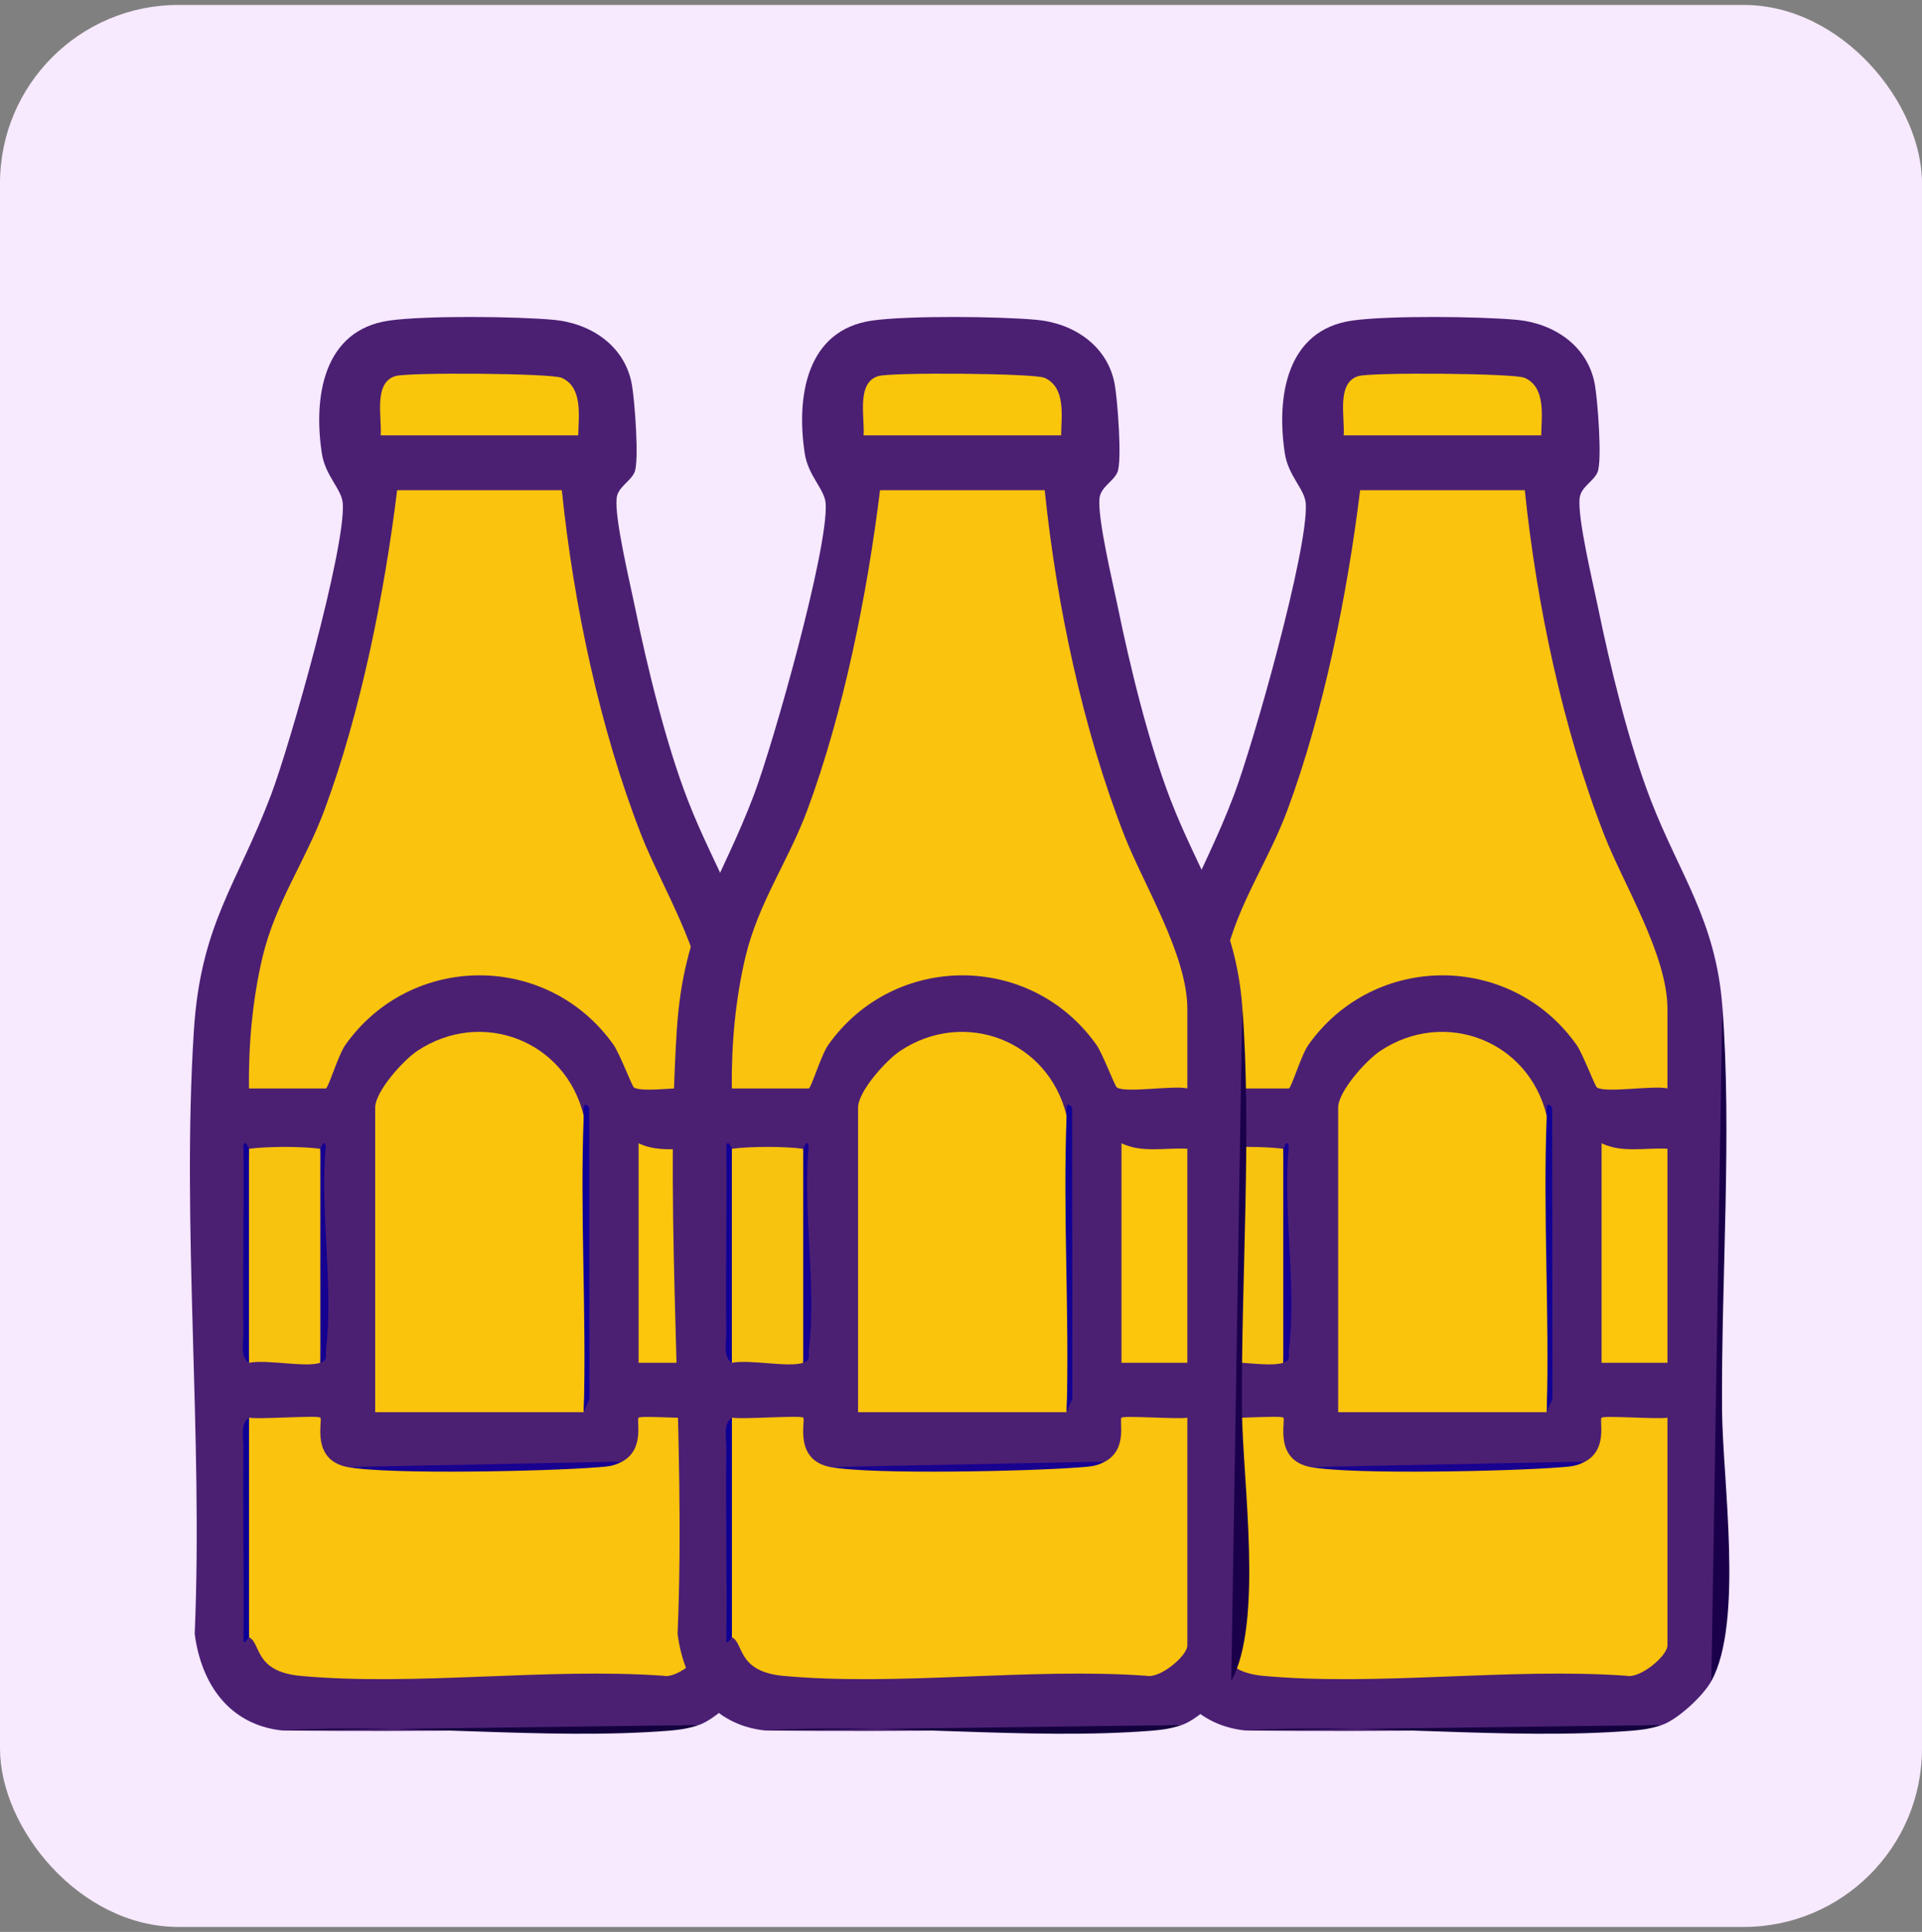 <?xml version="1.0" encoding="UTF-8"?>
<svg xmlns="http://www.w3.org/2000/svg" width="194" height="195" viewBox="0 0 194 195" fill="none">
  <rect x="0" y="0" width="194" height="195" fill="#808080" stroke="none"/>
  <rect y="0.5" width="194" height="194" rx="18" fill="#F7E9FE"></rect>
  <g clip-path="url(#clip0_133_851)">
    <path d="M76.645 101.55C76.645 122.893 76.506 144.28 76.213 165.705L75.537 169.682C74.712 171.178 72.158 173.549 70.552 174.114C56.543 174.623 42.507 174.812 28.454 174.668C23.125 174.08 20.305 169.959 19.652 164.913C20.51 144.978 18.306 123.807 19.569 104.021C20.256 93.252 23.934 89.297 27.357 80.235C29.273 75.172 34.862 55.464 34.602 50.855C34.519 49.371 32.83 48.069 32.481 45.732C31.633 40.115 32.597 33.307 39.305 32.355C42.933 31.839 52.123 31.933 55.895 32.282C59.65 32.637 63.074 34.903 63.777 38.802C64.054 40.331 64.541 46.551 64.043 47.676C63.617 48.634 62.348 49.149 62.237 50.318C62.038 52.384 63.572 58.749 64.076 61.214C65.311 67.251 67.222 75.084 69.433 80.784C72.308 88.223 75.974 92.892 76.645 101.545V101.55Z" fill="#4B2073"></path>
    <path d="M75.537 169.682L76.645 101.55C77.636 114.307 76.523 129.241 76.617 142.291C76.667 149.353 78.816 163.733 75.537 169.682Z" fill="#1A004A"></path>
    <path d="M70.552 174.114C69.577 174.457 68.569 174.607 67.533 174.69C54.981 175.681 41.138 173.909 28.454 174.668L70.552 174.114Z" fill="#13013E"></path>
    <path d="M25.13 109.859C25.069 105.5 25.49 100.819 26.509 96.559C27.828 91.064 30.835 86.921 32.752 81.753C36.408 71.899 38.806 59.912 40.086 49.476H56.709C57.883 60.931 60.553 73.621 64.758 84.356C66.68 89.27 71.106 96.404 71.106 101.827V109.859C69.615 109.543 64.907 110.341 63.993 109.77C63.788 109.643 62.553 106.342 61.933 105.466C55.297 96.1 41.498 96.116 34.862 105.466C34.137 106.491 33.129 109.864 32.891 109.864H25.136L25.13 109.859Z" fill="#FAC30D"></path>
    <path d="M25.13 143.094C26.249 143.288 32.087 142.828 32.337 143.094C32.602 143.371 31.317 147.37 35.101 148.085C44.279 148.307 53.668 148.39 62.797 147.531C65.118 146.274 64.204 143.371 64.458 143.1C64.686 142.856 70.053 143.271 71.105 143.1V166.087C71.105 167.14 68.325 169.472 66.962 169.145C55.169 168.309 41.986 170.214 30.365 169.162C25.607 168.73 26.365 165.833 25.13 165.257C24.692 158.294 24.615 150.339 25.13 143.1V143.094Z" fill="#FAC30D"></path>
    <path d="M58.919 112.629C59.368 122.61 59.368 132.581 58.919 142.54H37.87V111.798C37.87 110.164 40.701 107.017 42.119 106.076C48.616 101.761 57.102 105.034 58.919 112.629Z" fill="#FAC40D"></path>
    <path d="M32.331 115.952C32.863 123.053 32.863 130.254 32.331 137.555C30.819 138.053 26.986 137.195 25.13 137.555C24.62 130.481 24.687 122.943 25.13 115.952C27.13 115.703 30.331 115.703 32.331 115.952Z" fill="#F8C30E"></path>
    <path d="M71.105 115.952V137.555H64.458V115.398C66.525 116.401 68.884 115.825 71.105 115.952Z" fill="#FBC60C"></path>
    <path d="M58.365 43.943H38.424C38.563 42.12 37.671 38.619 39.92 37.96C41.266 37.567 55.64 37.672 56.693 38.137C58.858 39.096 58.393 41.998 58.365 43.943Z" fill="#FAC60C"></path>
    <path d="M58.919 142.54C59.213 132.603 58.526 122.56 58.919 112.629C58.936 112.208 58.748 110.923 59.473 111.798L59.495 141.183L58.919 142.54Z" fill="#110096"></path>
    <path d="M62.797 147.526C61.894 148.013 61.323 148.024 60.343 148.102C55.507 148.5 39.31 148.872 35.101 148.079L62.797 147.526Z" fill="#19018F"></path>
    <path d="M25.13 165.251C25.102 165.24 24.565 166.193 24.576 165.528C24.648 159.064 24.488 152.594 24.571 146.135C24.582 145.199 24.216 143.67 25.136 143.094V165.251H25.13Z" fill="#0F0094"></path>
    <path d="M25.13 115.952V137.555C24.211 136.979 24.576 135.456 24.565 134.514C24.488 128.238 24.643 121.951 24.571 115.675C24.731 114.866 25.097 115.952 25.125 115.952H25.13Z" fill="#110095"></path>
    <path d="M32.331 137.555V115.952C32.364 115.952 32.724 114.866 32.885 115.675C32.276 122.123 33.683 129.933 32.907 136.198C32.83 136.813 33.145 137.284 32.331 137.555Z" fill="#160090"></path>
  </g>
  <g clip-path="url(#clip1_133_851)">
    <path d="M173.845 101.55C173.845 122.893 173.707 144.28 173.413 165.705L172.737 169.682C171.912 171.178 169.358 173.549 167.752 174.114C153.743 174.623 139.707 174.812 125.654 174.668C120.325 174.08 117.506 169.959 116.852 164.913C117.711 144.978 115.506 123.807 116.769 104.021C117.456 93.252 121.134 89.297 124.557 80.235C126.474 75.172 132.063 55.464 131.802 50.855C131.719 49.371 130.03 48.069 129.681 45.732C128.833 40.115 129.797 33.307 136.505 32.355C140.133 31.839 149.323 31.933 153.095 32.282C156.851 32.637 160.274 34.903 160.977 38.802C161.254 40.331 161.742 46.551 161.243 47.676C160.817 48.634 159.548 49.149 159.438 50.318C159.238 52.384 160.772 58.749 161.277 61.214C162.512 67.251 164.423 75.084 166.633 80.784C169.508 88.223 173.175 92.892 173.845 101.545V101.55Z" fill="#4B2073"></path>
    <path d="M172.737 169.682L173.845 101.55C174.837 114.307 173.723 129.241 173.817 142.291C173.867 149.353 176.016 163.733 172.737 169.682Z" fill="#1A004A"></path>
    <path d="M167.752 174.114C166.777 174.457 165.769 174.607 164.733 174.69C152.181 175.681 138.339 173.909 125.654 174.668L167.752 174.114Z" fill="#13013E"></path>
    <path d="M122.33 109.859C122.27 105.5 122.691 100.819 123.71 96.559C125.028 91.064 128.036 86.921 129.952 81.753C133.608 71.899 136.007 59.912 137.286 49.476H153.909C155.084 60.931 157.754 73.621 161.958 84.356C163.88 89.27 168.306 96.404 168.306 101.827V109.859C166.816 109.543 162.107 110.341 161.193 109.77C160.989 109.643 159.753 106.342 159.133 105.466C152.497 96.1 138.699 96.116 132.063 105.466C131.337 106.491 130.329 109.864 130.091 109.864H122.336L122.33 109.859Z" fill="#FAC30D"></path>
    <path d="M122.33 143.094C123.449 143.288 129.288 142.828 129.537 143.094C129.803 143.371 128.518 147.37 132.301 148.085C141.479 148.307 150.868 148.39 159.997 147.531C162.318 146.274 161.404 143.371 161.659 143.1C161.886 142.856 167.253 143.271 168.306 143.1V166.087C168.306 167.14 165.525 169.472 164.162 169.145C152.369 168.309 139.186 170.214 127.565 169.162C122.807 168.73 123.566 165.833 122.33 165.257C121.893 158.294 121.815 150.339 122.33 143.1V143.094Z" fill="#FAC30D"></path>
    <path d="M156.12 112.629C156.568 122.61 156.568 132.581 156.12 142.54H135.071V111.798C135.071 110.164 137.901 107.017 139.319 106.076C145.817 101.761 154.303 105.034 156.12 112.629Z" fill="#FAC40D"></path>
    <path d="M129.531 115.952C130.063 123.053 130.063 130.254 129.531 137.555C128.019 138.053 124.186 137.195 122.33 137.555C121.821 130.481 121.887 122.943 122.33 115.952C124.33 115.703 127.532 115.703 129.531 115.952Z" fill="#F8C30E"></path>
    <path d="M168.306 115.952V137.555H161.659V115.398C163.725 116.401 166.085 115.825 168.306 115.952Z" fill="#FBC60C"></path>
    <path d="M155.566 43.943H135.625C135.763 42.12 134.871 38.619 137.12 37.96C138.466 37.567 152.84 37.672 153.893 38.137C156.059 39.096 155.593 41.998 155.566 43.943Z" fill="#FAC60C"></path>
    <path d="M156.12 142.54C156.413 132.603 155.726 122.56 156.12 112.629C156.136 112.208 155.948 110.923 156.673 111.798L156.696 141.183L156.12 142.54Z" fill="#110096"></path>
    <path d="M159.997 147.526C159.094 148.013 158.524 148.024 157.543 148.102C152.707 148.5 136.511 148.872 132.301 148.079L159.997 147.526Z" fill="#19018F"></path>
    <path d="M122.33 165.251C122.303 165.24 121.765 166.193 121.777 165.528C121.849 159.064 121.688 152.594 121.771 146.135C121.782 145.199 121.416 143.67 122.336 143.094V165.251H122.33Z" fill="#0F0094"></path>
    <path d="M122.33 115.952V137.555C121.411 136.979 121.777 135.456 121.765 134.514C121.688 128.238 121.843 121.951 121.771 115.675C121.932 114.866 122.297 115.952 122.325 115.952H122.33Z" fill="#110095"></path>
    <path d="M129.531 137.555V115.952C129.565 115.952 129.925 114.866 130.085 115.675C129.476 122.123 130.883 129.933 130.107 136.198C130.03 136.813 130.346 137.284 129.531 137.555Z" fill="#160090"></path>
  </g>
  <g clip-path="url(#clip2_133_851)">
    <path d="M125.386 101.55C125.386 122.893 125.247 144.28 124.954 165.705L124.278 169.682C123.452 171.178 120.899 173.549 119.293 174.114C105.284 174.623 91.248 174.812 77.195 174.668C71.866 174.08 69.046 169.959 68.393 164.913C69.251 144.978 67.047 123.807 68.31 104.021C68.997 93.252 72.675 89.297 76.098 80.235C78.014 75.172 83.603 55.464 83.343 50.855C83.26 49.371 81.571 48.069 81.222 45.732C80.374 40.115 81.338 33.307 88.046 32.355C91.674 31.839 100.864 31.933 104.636 32.282C108.391 32.637 111.815 34.903 112.518 38.802C112.795 40.331 113.282 46.551 112.784 47.676C112.357 48.634 111.089 49.149 110.978 50.318C110.779 52.384 112.313 58.749 112.817 61.214C114.052 67.251 115.963 75.084 118.174 80.784C121.048 88.223 124.715 92.892 125.386 101.545V101.55Z" fill="#4B2073"></path>
    <path d="M124.278 169.682L125.386 101.55C126.377 114.307 125.264 129.241 125.358 142.291C125.408 149.353 127.557 163.733 124.278 169.682Z" fill="#1A004A"></path>
    <path d="M119.293 174.114C118.318 174.457 117.309 174.607 116.274 174.69C103.722 175.681 89.879 173.909 77.195 174.668L119.293 174.114Z" fill="#13013E"></path>
    <path d="M73.871 109.859C73.81 105.5 74.231 100.819 75.25 96.559C76.569 91.064 79.576 86.921 81.493 81.753C85.149 71.899 87.547 59.912 88.827 49.476H105.45C106.624 60.931 109.294 73.621 113.499 84.356C115.421 89.27 119.846 96.404 119.846 101.827V109.859C118.356 109.543 113.648 110.341 112.734 109.77C112.529 109.643 111.294 106.342 110.674 105.466C104.038 96.1 90.239 96.116 83.603 105.466C82.878 106.491 81.87 109.864 81.632 109.864H73.877L73.871 109.859Z" fill="#FAC30D"></path>
    <path d="M73.871 143.094C74.99 143.288 80.828 142.828 81.078 143.094C81.343 143.371 80.058 147.37 83.842 148.085C93.02 148.307 102.409 148.39 111.538 147.531C113.859 146.274 112.945 143.371 113.199 143.1C113.426 142.856 118.794 143.271 119.846 143.1V166.087C119.846 167.14 117.066 169.472 115.703 169.145C103.91 168.309 90.727 170.214 79.106 169.162C74.347 168.73 75.106 165.833 73.871 165.257C73.433 158.294 73.356 150.339 73.871 143.1V143.094Z" fill="#FAC30D"></path>
    <path d="M107.66 112.629C108.109 122.61 108.109 132.581 107.66 142.54H86.611V111.798C86.611 110.164 89.442 107.017 90.86 106.076C97.357 101.761 105.843 105.034 107.66 112.629Z" fill="#FAC40D"></path>
    <path d="M81.072 115.952C81.604 123.053 81.604 130.254 81.072 137.555C79.56 138.053 75.727 137.195 73.871 137.555C73.361 130.481 73.428 122.943 73.871 115.952C75.871 115.703 79.072 115.703 81.072 115.952Z" fill="#F8C30E"></path>
    <path d="M119.846 115.952V137.555H113.199V115.398C115.265 116.401 117.625 115.825 119.846 115.952Z" fill="#FBC60C"></path>
    <path d="M107.106 43.943H87.165C87.304 42.12 86.412 38.619 88.661 37.96C90.007 37.567 104.381 37.672 105.433 38.137C107.599 39.096 107.134 41.998 107.106 43.943Z" fill="#FAC60C"></path>
    <path d="M107.66 142.54C107.954 132.603 107.267 122.56 107.66 112.629C107.677 112.208 107.488 110.923 108.214 111.798L108.236 141.183L107.66 142.54Z" fill="#110096"></path>
    <path d="M111.538 147.526C110.635 148.013 110.064 148.024 109.084 148.102C104.248 148.5 88.052 148.872 83.842 148.079L111.538 147.526Z" fill="#19018F"></path>
    <path d="M73.871 165.251C73.843 165.24 73.306 166.193 73.317 165.528C73.389 159.064 73.228 152.594 73.312 146.135C73.323 145.199 72.957 143.67 73.877 143.094V165.251H73.871Z" fill="#0F0094"></path>
    <path d="M73.871 115.952V137.555C72.952 136.979 73.317 135.456 73.306 134.514C73.229 128.238 73.384 121.951 73.312 115.675C73.472 114.866 73.838 115.952 73.866 115.952H73.871Z" fill="#110095"></path>
    <path d="M81.072 137.555V115.952C81.105 115.952 81.465 114.866 81.626 115.675C81.017 122.123 82.424 129.933 81.648 136.198C81.57 136.813 81.886 137.284 81.072 137.555Z" fill="#160090"></path>
  </g>
  <defs>
    <clipPath id="clip0_133_851">
      <rect width="58.189" height="143" fill="white" transform="translate(19.164 32)"></rect>
    </clipPath>
    <clipPath id="clip1_133_851">
      <rect width="58.189" height="143" fill="white" transform="translate(116.365 32)"></rect>
    </clipPath>
    <clipPath id="clip2_133_851">
      <rect width="58.189" height="143" fill="white" transform="translate(67.905 32)"></rect>
    </clipPath>
  </defs>
</svg>
